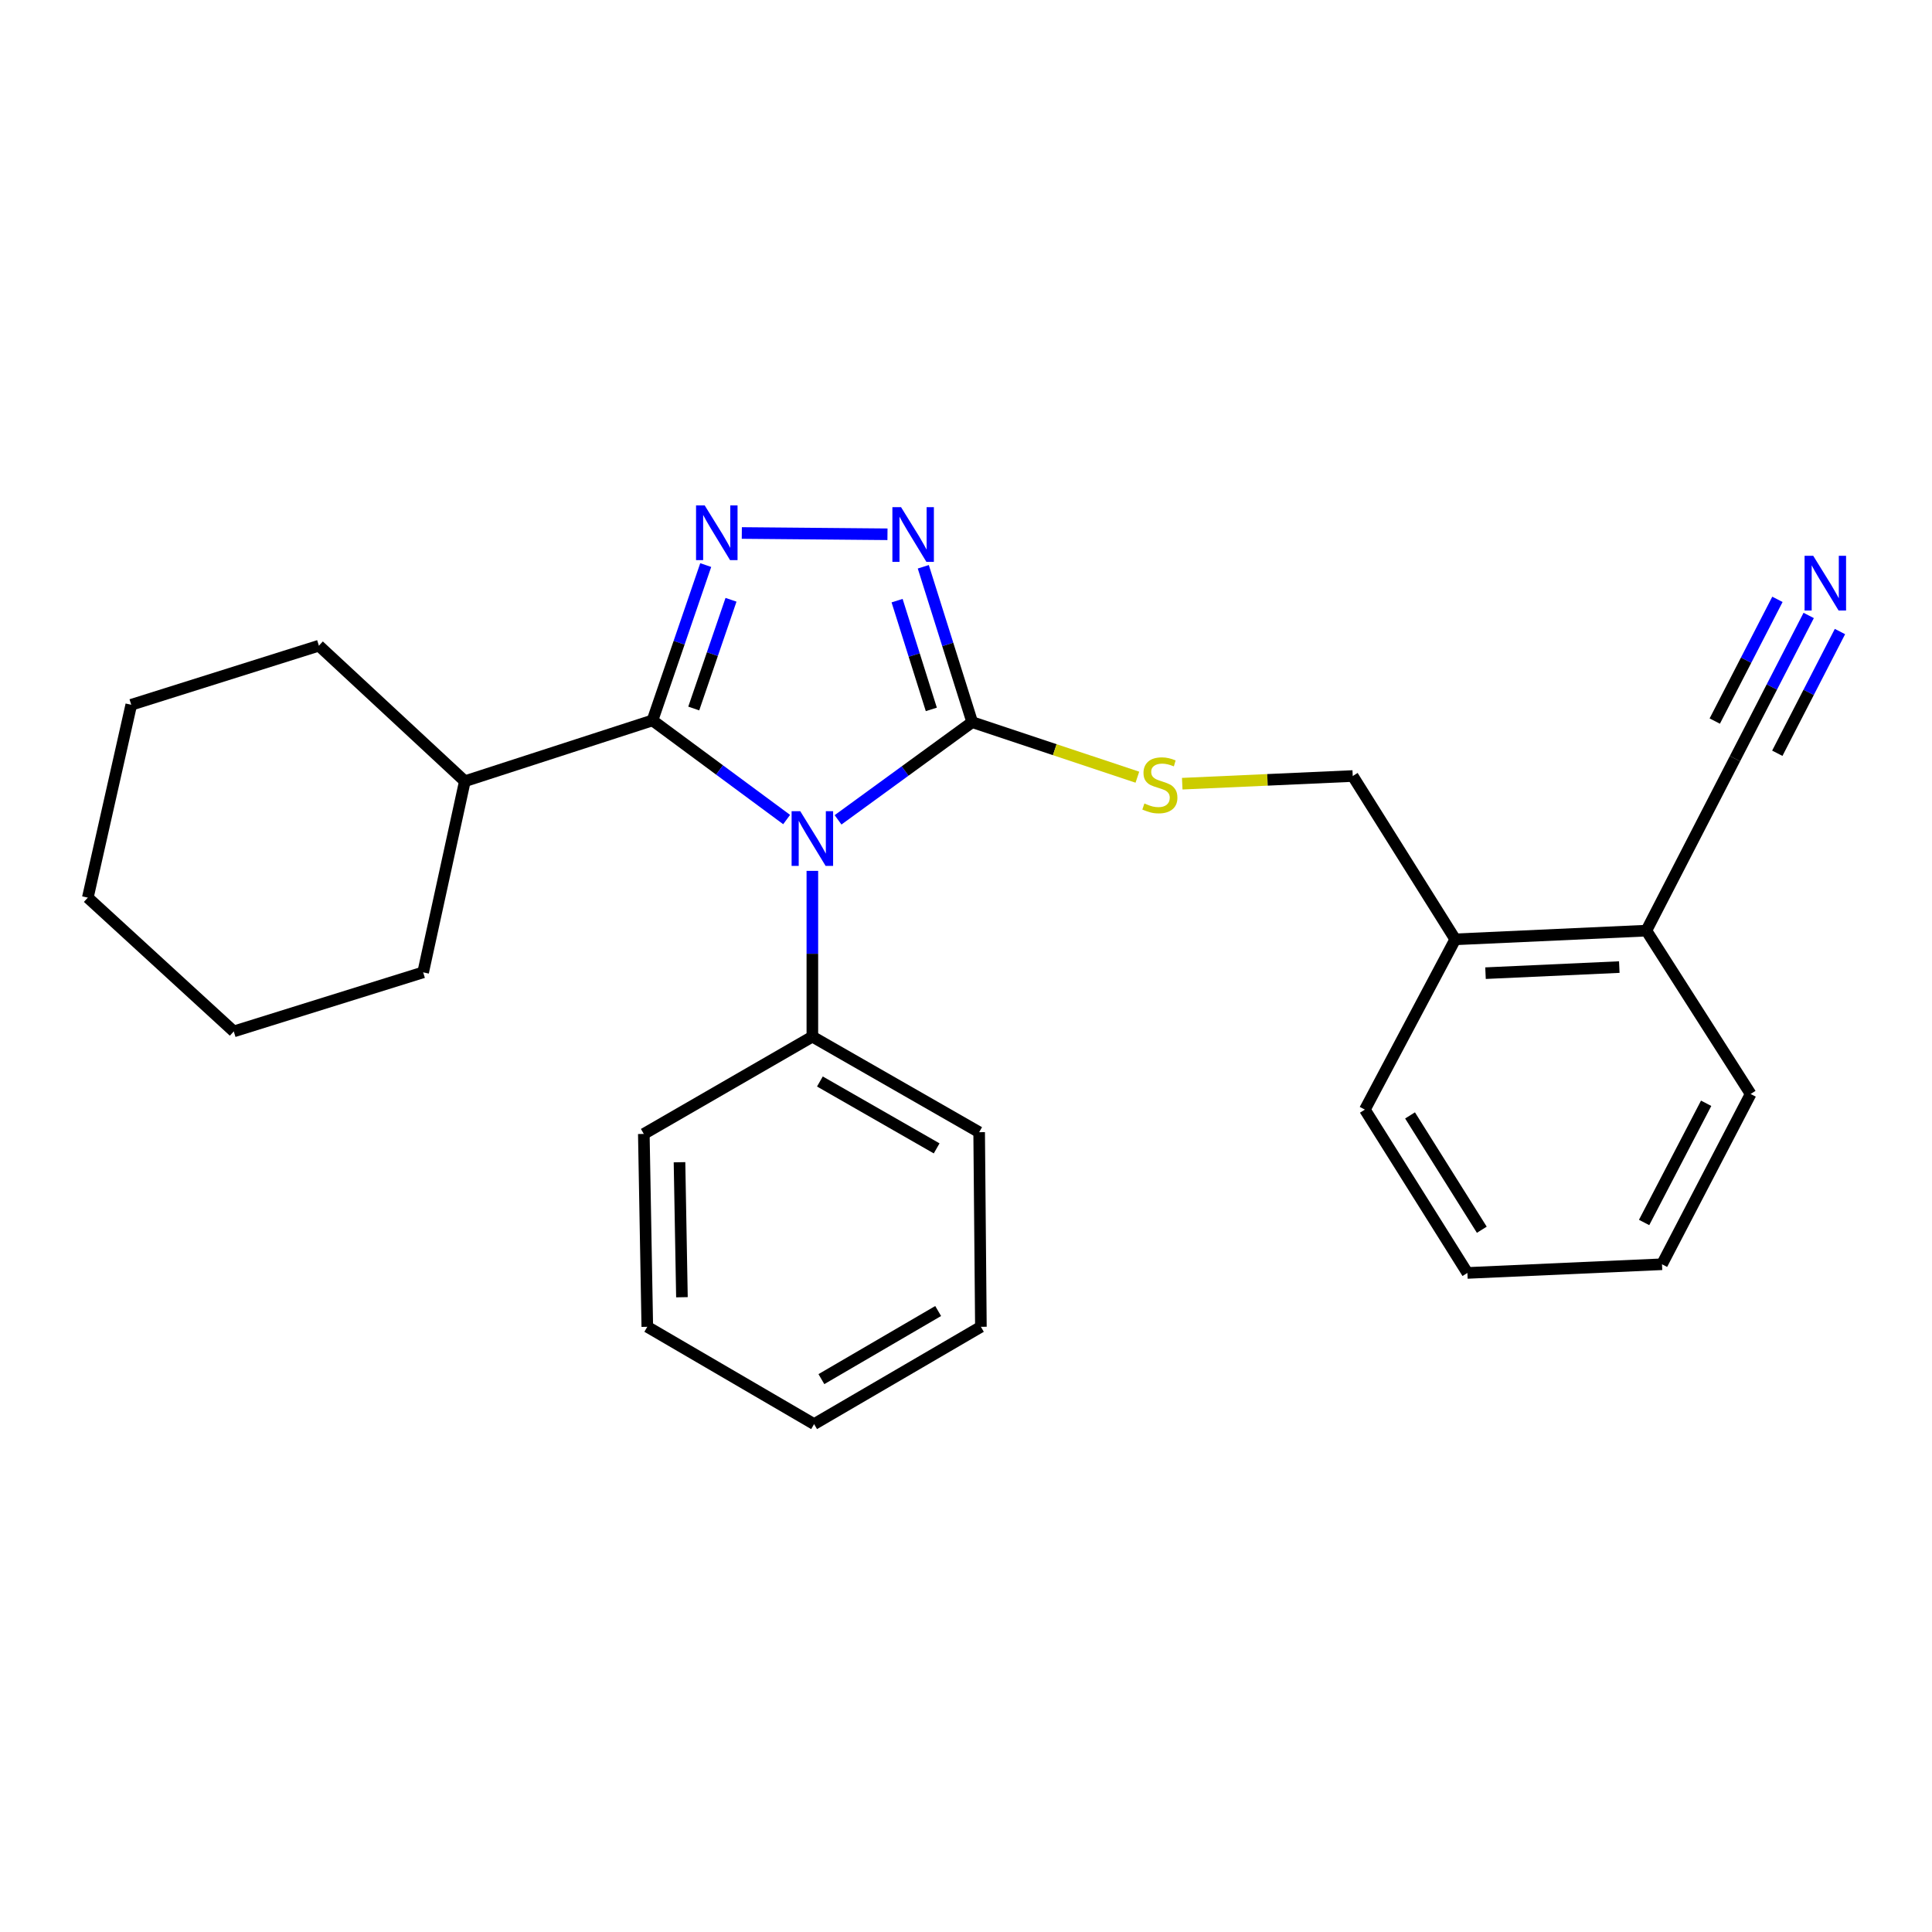 <?xml version='1.0' encoding='iso-8859-1'?>
<svg version='1.1' baseProfile='full'
              xmlns='http://www.w3.org/2000/svg'
                      xmlns:rdkit='http://www.rdkit.org/xml'
                      xmlns:xlink='http://www.w3.org/1999/xlink'
                  xml:space='preserve'
width='1000px' height='1000px' viewBox='0 0 1000 1000'>
<!-- END OF HEADER -->
<rect style='opacity:1.0;fill:#FFFFFF;stroke:none' width='1000' height='1000' x='0' y='0'> </rect>
<path class='bond-0' d='M 459.357,276.541 L 383.961,275.873' style='fill:none;fill-rule:evenodd;stroke:#0000FF;stroke-width:6px;stroke-linecap:butt;stroke-linejoin:miter;stroke-opacity:1' />
<path class='bond-1' d='M 477.896,293.364 L 490.553,333.574' style='fill:none;fill-rule:evenodd;stroke:#0000FF;stroke-width:6px;stroke-linecap:butt;stroke-linejoin:miter;stroke-opacity:1' />
<path class='bond-1' d='M 490.553,333.574 L 503.209,373.783' style='fill:none;fill-rule:evenodd;stroke:#000000;stroke-width:6px;stroke-linecap:butt;stroke-linejoin:miter;stroke-opacity:1' />
<path class='bond-1' d='M 464.329,310.892 L 473.189,339.039' style='fill:none;fill-rule:evenodd;stroke:#0000FF;stroke-width:6px;stroke-linecap:butt;stroke-linejoin:miter;stroke-opacity:1' />
<path class='bond-1' d='M 473.189,339.039 L 482.049,367.186' style='fill:none;fill-rule:evenodd;stroke:#000000;stroke-width:6px;stroke-linecap:butt;stroke-linejoin:miter;stroke-opacity:1' />
<path class='bond-2' d='M 365.28,292.485 L 351.505,332.684' style='fill:none;fill-rule:evenodd;stroke:#0000FF;stroke-width:6px;stroke-linecap:butt;stroke-linejoin:miter;stroke-opacity:1' />
<path class='bond-2' d='M 351.505,332.684 L 337.73,372.883' style='fill:none;fill-rule:evenodd;stroke:#000000;stroke-width:6px;stroke-linecap:butt;stroke-linejoin:miter;stroke-opacity:1' />
<path class='bond-2' d='M 378.368,310.446 L 368.726,338.585' style='fill:none;fill-rule:evenodd;stroke:#0000FF;stroke-width:6px;stroke-linecap:butt;stroke-linejoin:miter;stroke-opacity:1' />
<path class='bond-2' d='M 368.726,338.585 L 359.083,366.725' style='fill:none;fill-rule:evenodd;stroke:#000000;stroke-width:6px;stroke-linecap:butt;stroke-linejoin:miter;stroke-opacity:1' />
<path class='bond-3' d='M 337.73,372.883 L 240.605,404.365' style='fill:none;fill-rule:evenodd;stroke:#000000;stroke-width:6px;stroke-linecap:butt;stroke-linejoin:miter;stroke-opacity:1' />
<path class='bond-4' d='M 337.73,372.883 L 372.446,398.541' style='fill:none;fill-rule:evenodd;stroke:#000000;stroke-width:6px;stroke-linecap:butt;stroke-linejoin:miter;stroke-opacity:1' />
<path class='bond-4' d='M 372.446,398.541 L 407.162,424.198' style='fill:none;fill-rule:evenodd;stroke:#0000FF;stroke-width:6px;stroke-linecap:butt;stroke-linejoin:miter;stroke-opacity:1' />
<path class='bond-5' d='M 433.773,424.352 L 468.491,399.068' style='fill:none;fill-rule:evenodd;stroke:#0000FF;stroke-width:6px;stroke-linecap:butt;stroke-linejoin:miter;stroke-opacity:1' />
<path class='bond-5' d='M 468.491,399.068 L 503.209,373.783' style='fill:none;fill-rule:evenodd;stroke:#000000;stroke-width:6px;stroke-linecap:butt;stroke-linejoin:miter;stroke-opacity:1' />
<path class='bond-6' d='M 420.475,450.76 L 420.475,493.661' style='fill:none;fill-rule:evenodd;stroke:#0000FF;stroke-width:6px;stroke-linecap:butt;stroke-linejoin:miter;stroke-opacity:1' />
<path class='bond-6' d='M 420.475,493.661 L 420.475,536.562' style='fill:none;fill-rule:evenodd;stroke:#000000;stroke-width:6px;stroke-linecap:butt;stroke-linejoin:miter;stroke-opacity:1' />
<path class='bond-7' d='M 503.209,373.783 L 545.957,388.03' style='fill:none;fill-rule:evenodd;stroke:#000000;stroke-width:6px;stroke-linecap:butt;stroke-linejoin:miter;stroke-opacity:1' />
<path class='bond-7' d='M 545.957,388.03 L 588.705,402.276' style='fill:none;fill-rule:evenodd;stroke:#CCCC00;stroke-width:6px;stroke-linecap:butt;stroke-linejoin:miter;stroke-opacity:1' />
<path class='bond-8' d='M 936.178,318.554 L 917.099,355.614' style='fill:none;fill-rule:evenodd;stroke:#0000FF;stroke-width:6px;stroke-linecap:butt;stroke-linejoin:miter;stroke-opacity:1' />
<path class='bond-8' d='M 917.099,355.614 L 898.02,392.675' style='fill:none;fill-rule:evenodd;stroke:#000000;stroke-width:6px;stroke-linecap:butt;stroke-linejoin:miter;stroke-opacity:1' />
<path class='bond-8' d='M 919.994,310.222 L 903.777,341.723' style='fill:none;fill-rule:evenodd;stroke:#0000FF;stroke-width:6px;stroke-linecap:butt;stroke-linejoin:miter;stroke-opacity:1' />
<path class='bond-8' d='M 903.777,341.723 L 887.56,373.224' style='fill:none;fill-rule:evenodd;stroke:#000000;stroke-width:6px;stroke-linecap:butt;stroke-linejoin:miter;stroke-opacity:1' />
<path class='bond-8' d='M 952.363,326.886 L 936.146,358.387' style='fill:none;fill-rule:evenodd;stroke:#0000FF;stroke-width:6px;stroke-linecap:butt;stroke-linejoin:miter;stroke-opacity:1' />
<path class='bond-8' d='M 936.146,358.387 L 919.929,389.888' style='fill:none;fill-rule:evenodd;stroke:#000000;stroke-width:6px;stroke-linecap:butt;stroke-linejoin:miter;stroke-opacity:1' />
<path class='bond-9' d='M 611.923,405.634 L 656.046,403.65' style='fill:none;fill-rule:evenodd;stroke:#CCCC00;stroke-width:6px;stroke-linecap:butt;stroke-linejoin:miter;stroke-opacity:1' />
<path class='bond-9' d='M 656.046,403.65 L 700.17,401.665' style='fill:none;fill-rule:evenodd;stroke:#000000;stroke-width:6px;stroke-linecap:butt;stroke-linejoin:miter;stroke-opacity:1' />
<path class='bond-10' d='M 898.02,392.675 L 852.158,481.699' style='fill:none;fill-rule:evenodd;stroke:#000000;stroke-width:6px;stroke-linecap:butt;stroke-linejoin:miter;stroke-opacity:1' />
<path class='bond-11' d='M 852.158,481.699 L 753.233,486.2' style='fill:none;fill-rule:evenodd;stroke:#000000;stroke-width:6px;stroke-linecap:butt;stroke-linejoin:miter;stroke-opacity:1' />
<path class='bond-11' d='M 838.146,500.559 L 768.899,503.709' style='fill:none;fill-rule:evenodd;stroke:#000000;stroke-width:6px;stroke-linecap:butt;stroke-linejoin:miter;stroke-opacity:1' />
<path class='bond-12' d='M 852.158,481.699 L 906.131,566.244' style='fill:none;fill-rule:evenodd;stroke:#000000;stroke-width:6px;stroke-linecap:butt;stroke-linejoin:miter;stroke-opacity:1' />
<path class='bond-13' d='M 420.475,536.562 L 506.809,586.025' style='fill:none;fill-rule:evenodd;stroke:#000000;stroke-width:6px;stroke-linecap:butt;stroke-linejoin:miter;stroke-opacity:1' />
<path class='bond-13' d='M 424.376,559.776 L 484.81,594.4' style='fill:none;fill-rule:evenodd;stroke:#000000;stroke-width:6px;stroke-linecap:butt;stroke-linejoin:miter;stroke-opacity:1' />
<path class='bond-14' d='M 420.475,536.562 L 333.24,586.925' style='fill:none;fill-rule:evenodd;stroke:#000000;stroke-width:6px;stroke-linecap:butt;stroke-linejoin:miter;stroke-opacity:1' />
<path class='bond-15' d='M 506.809,586.025 L 507.709,686.75' style='fill:none;fill-rule:evenodd;stroke:#000000;stroke-width:6px;stroke-linecap:butt;stroke-linejoin:miter;stroke-opacity:1' />
<path class='bond-16' d='M 240.605,404.365 L 165.061,334.211' style='fill:none;fill-rule:evenodd;stroke:#000000;stroke-width:6px;stroke-linecap:butt;stroke-linejoin:miter;stroke-opacity:1' />
<path class='bond-17' d='M 240.605,404.365 L 219.024,503.29' style='fill:none;fill-rule:evenodd;stroke:#000000;stroke-width:6px;stroke-linecap:butt;stroke-linejoin:miter;stroke-opacity:1' />
<path class='bond-18' d='M 165.061,334.211 L 67.936,364.793' style='fill:none;fill-rule:evenodd;stroke:#000000;stroke-width:6px;stroke-linecap:butt;stroke-linejoin:miter;stroke-opacity:1' />
<path class='bond-19' d='M 67.936,364.793 L 45.455,464.618' style='fill:none;fill-rule:evenodd;stroke:#000000;stroke-width:6px;stroke-linecap:butt;stroke-linejoin:miter;stroke-opacity:1' />
<path class='bond-20' d='M 45.455,464.618 L 120.999,533.862' style='fill:none;fill-rule:evenodd;stroke:#000000;stroke-width:6px;stroke-linecap:butt;stroke-linejoin:miter;stroke-opacity:1' />
<path class='bond-21' d='M 120.999,533.862 L 219.024,503.29' style='fill:none;fill-rule:evenodd;stroke:#000000;stroke-width:6px;stroke-linecap:butt;stroke-linejoin:miter;stroke-opacity:1' />
<path class='bond-22' d='M 333.24,586.925 L 335.04,686.75' style='fill:none;fill-rule:evenodd;stroke:#000000;stroke-width:6px;stroke-linecap:butt;stroke-linejoin:miter;stroke-opacity:1' />
<path class='bond-22' d='M 351.71,601.571 L 352.971,671.448' style='fill:none;fill-rule:evenodd;stroke:#000000;stroke-width:6px;stroke-linecap:butt;stroke-linejoin:miter;stroke-opacity:1' />
<path class='bond-23' d='M 335.04,686.75 L 421.375,737.113' style='fill:none;fill-rule:evenodd;stroke:#000000;stroke-width:6px;stroke-linecap:butt;stroke-linejoin:miter;stroke-opacity:1' />
<path class='bond-24' d='M 507.709,686.75 L 421.375,737.113' style='fill:none;fill-rule:evenodd;stroke:#000000;stroke-width:6px;stroke-linecap:butt;stroke-linejoin:miter;stroke-opacity:1' />
<path class='bond-24' d='M 485.587,678.581 L 425.153,713.835' style='fill:none;fill-rule:evenodd;stroke:#000000;stroke-width:6px;stroke-linecap:butt;stroke-linejoin:miter;stroke-opacity:1' />
<path class='bond-25' d='M 753.233,486.2 L 700.17,401.665' style='fill:none;fill-rule:evenodd;stroke:#000000;stroke-width:6px;stroke-linecap:butt;stroke-linejoin:miter;stroke-opacity:1' />
<path class='bond-26' d='M 753.233,486.2 L 706.46,574.334' style='fill:none;fill-rule:evenodd;stroke:#000000;stroke-width:6px;stroke-linecap:butt;stroke-linejoin:miter;stroke-opacity:1' />
<path class='bond-27' d='M 906.131,566.244 L 860.248,654.379' style='fill:none;fill-rule:evenodd;stroke:#000000;stroke-width:6px;stroke-linecap:butt;stroke-linejoin:miter;stroke-opacity:1' />
<path class='bond-27' d='M 883.102,571.058 L 850.984,632.753' style='fill:none;fill-rule:evenodd;stroke:#000000;stroke-width:6px;stroke-linecap:butt;stroke-linejoin:miter;stroke-opacity:1' />
<path class='bond-28' d='M 706.46,574.334 L 759.523,658.869' style='fill:none;fill-rule:evenodd;stroke:#000000;stroke-width:6px;stroke-linecap:butt;stroke-linejoin:miter;stroke-opacity:1' />
<path class='bond-28' d='M 729.837,577.337 L 766.981,636.511' style='fill:none;fill-rule:evenodd;stroke:#000000;stroke-width:6px;stroke-linecap:butt;stroke-linejoin:miter;stroke-opacity:1' />
<path class='bond-29' d='M 759.523,658.869 L 860.248,654.379' style='fill:none;fill-rule:evenodd;stroke:#000000;stroke-width:6px;stroke-linecap:butt;stroke-linejoin:miter;stroke-opacity:1' />
<path  class='atom-0' d='M 466.378 262.498
L 475.658 277.498
Q 476.578 278.978, 478.058 281.658
Q 479.538 284.338, 479.618 284.498
L 479.618 262.498
L 483.378 262.498
L 483.378 290.818
L 479.498 290.818
L 469.538 274.418
Q 468.378 272.498, 467.138 270.298
Q 465.938 268.098, 465.578 267.418
L 465.578 290.818
L 461.898 290.818
L 461.898 262.498
L 466.378 262.498
' fill='#0000FF'/>
<path  class='atom-1' d='M 364.752 261.598
L 374.032 276.598
Q 374.952 278.078, 376.432 280.758
Q 377.912 283.438, 377.992 283.598
L 377.992 261.598
L 381.752 261.598
L 381.752 289.918
L 377.872 289.918
L 367.912 273.518
Q 366.752 271.598, 365.512 269.398
Q 364.312 267.198, 363.952 266.518
L 363.952 289.918
L 360.272 289.918
L 360.272 261.598
L 364.752 261.598
' fill='#0000FF'/>
<path  class='atom-3' d='M 414.215 419.877
L 423.495 434.877
Q 424.415 436.357, 425.895 439.037
Q 427.375 441.717, 427.455 441.877
L 427.455 419.877
L 431.215 419.877
L 431.215 448.197
L 427.335 448.197
L 417.375 431.797
Q 416.215 429.877, 414.975 427.677
Q 413.775 425.477, 413.415 424.797
L 413.415 448.197
L 409.735 448.197
L 409.735 419.877
L 414.215 419.877
' fill='#0000FF'/>
<path  class='atom-5' d='M 938.523 287.68
L 947.803 302.68
Q 948.723 304.16, 950.203 306.84
Q 951.683 309.52, 951.763 309.68
L 951.763 287.68
L 955.523 287.68
L 955.523 316
L 951.643 316
L 941.683 299.6
Q 940.523 297.68, 939.283 295.48
Q 938.083 293.28, 937.723 292.6
L 937.723 316
L 934.043 316
L 934.043 287.68
L 938.523 287.68
' fill='#0000FF'/>
<path  class='atom-6' d='M 592.344 415.875
Q 592.664 415.995, 593.984 416.555
Q 595.304 417.115, 596.744 417.475
Q 598.224 417.795, 599.664 417.795
Q 602.344 417.795, 603.904 416.515
Q 605.464 415.195, 605.464 412.915
Q 605.464 411.355, 604.664 410.395
Q 603.904 409.435, 602.704 408.915
Q 601.504 408.395, 599.504 407.795
Q 596.984 407.035, 595.464 406.315
Q 593.984 405.595, 592.904 404.075
Q 591.864 402.555, 591.864 399.995
Q 591.864 396.435, 594.264 394.235
Q 596.704 392.035, 601.504 392.035
Q 604.784 392.035, 608.504 393.595
L 607.584 396.675
Q 604.184 395.275, 601.624 395.275
Q 598.864 395.275, 597.344 396.435
Q 595.824 397.555, 595.864 399.515
Q 595.864 401.035, 596.624 401.955
Q 597.424 402.875, 598.544 403.395
Q 599.704 403.915, 601.624 404.515
Q 604.184 405.315, 605.704 406.115
Q 607.224 406.915, 608.304 408.555
Q 609.424 410.155, 609.424 412.915
Q 609.424 416.835, 606.784 418.955
Q 604.184 421.035, 599.824 421.035
Q 597.304 421.035, 595.384 420.475
Q 593.504 419.955, 591.264 419.035
L 592.344 415.875
' fill='#CCCC00'/>
</svg>
